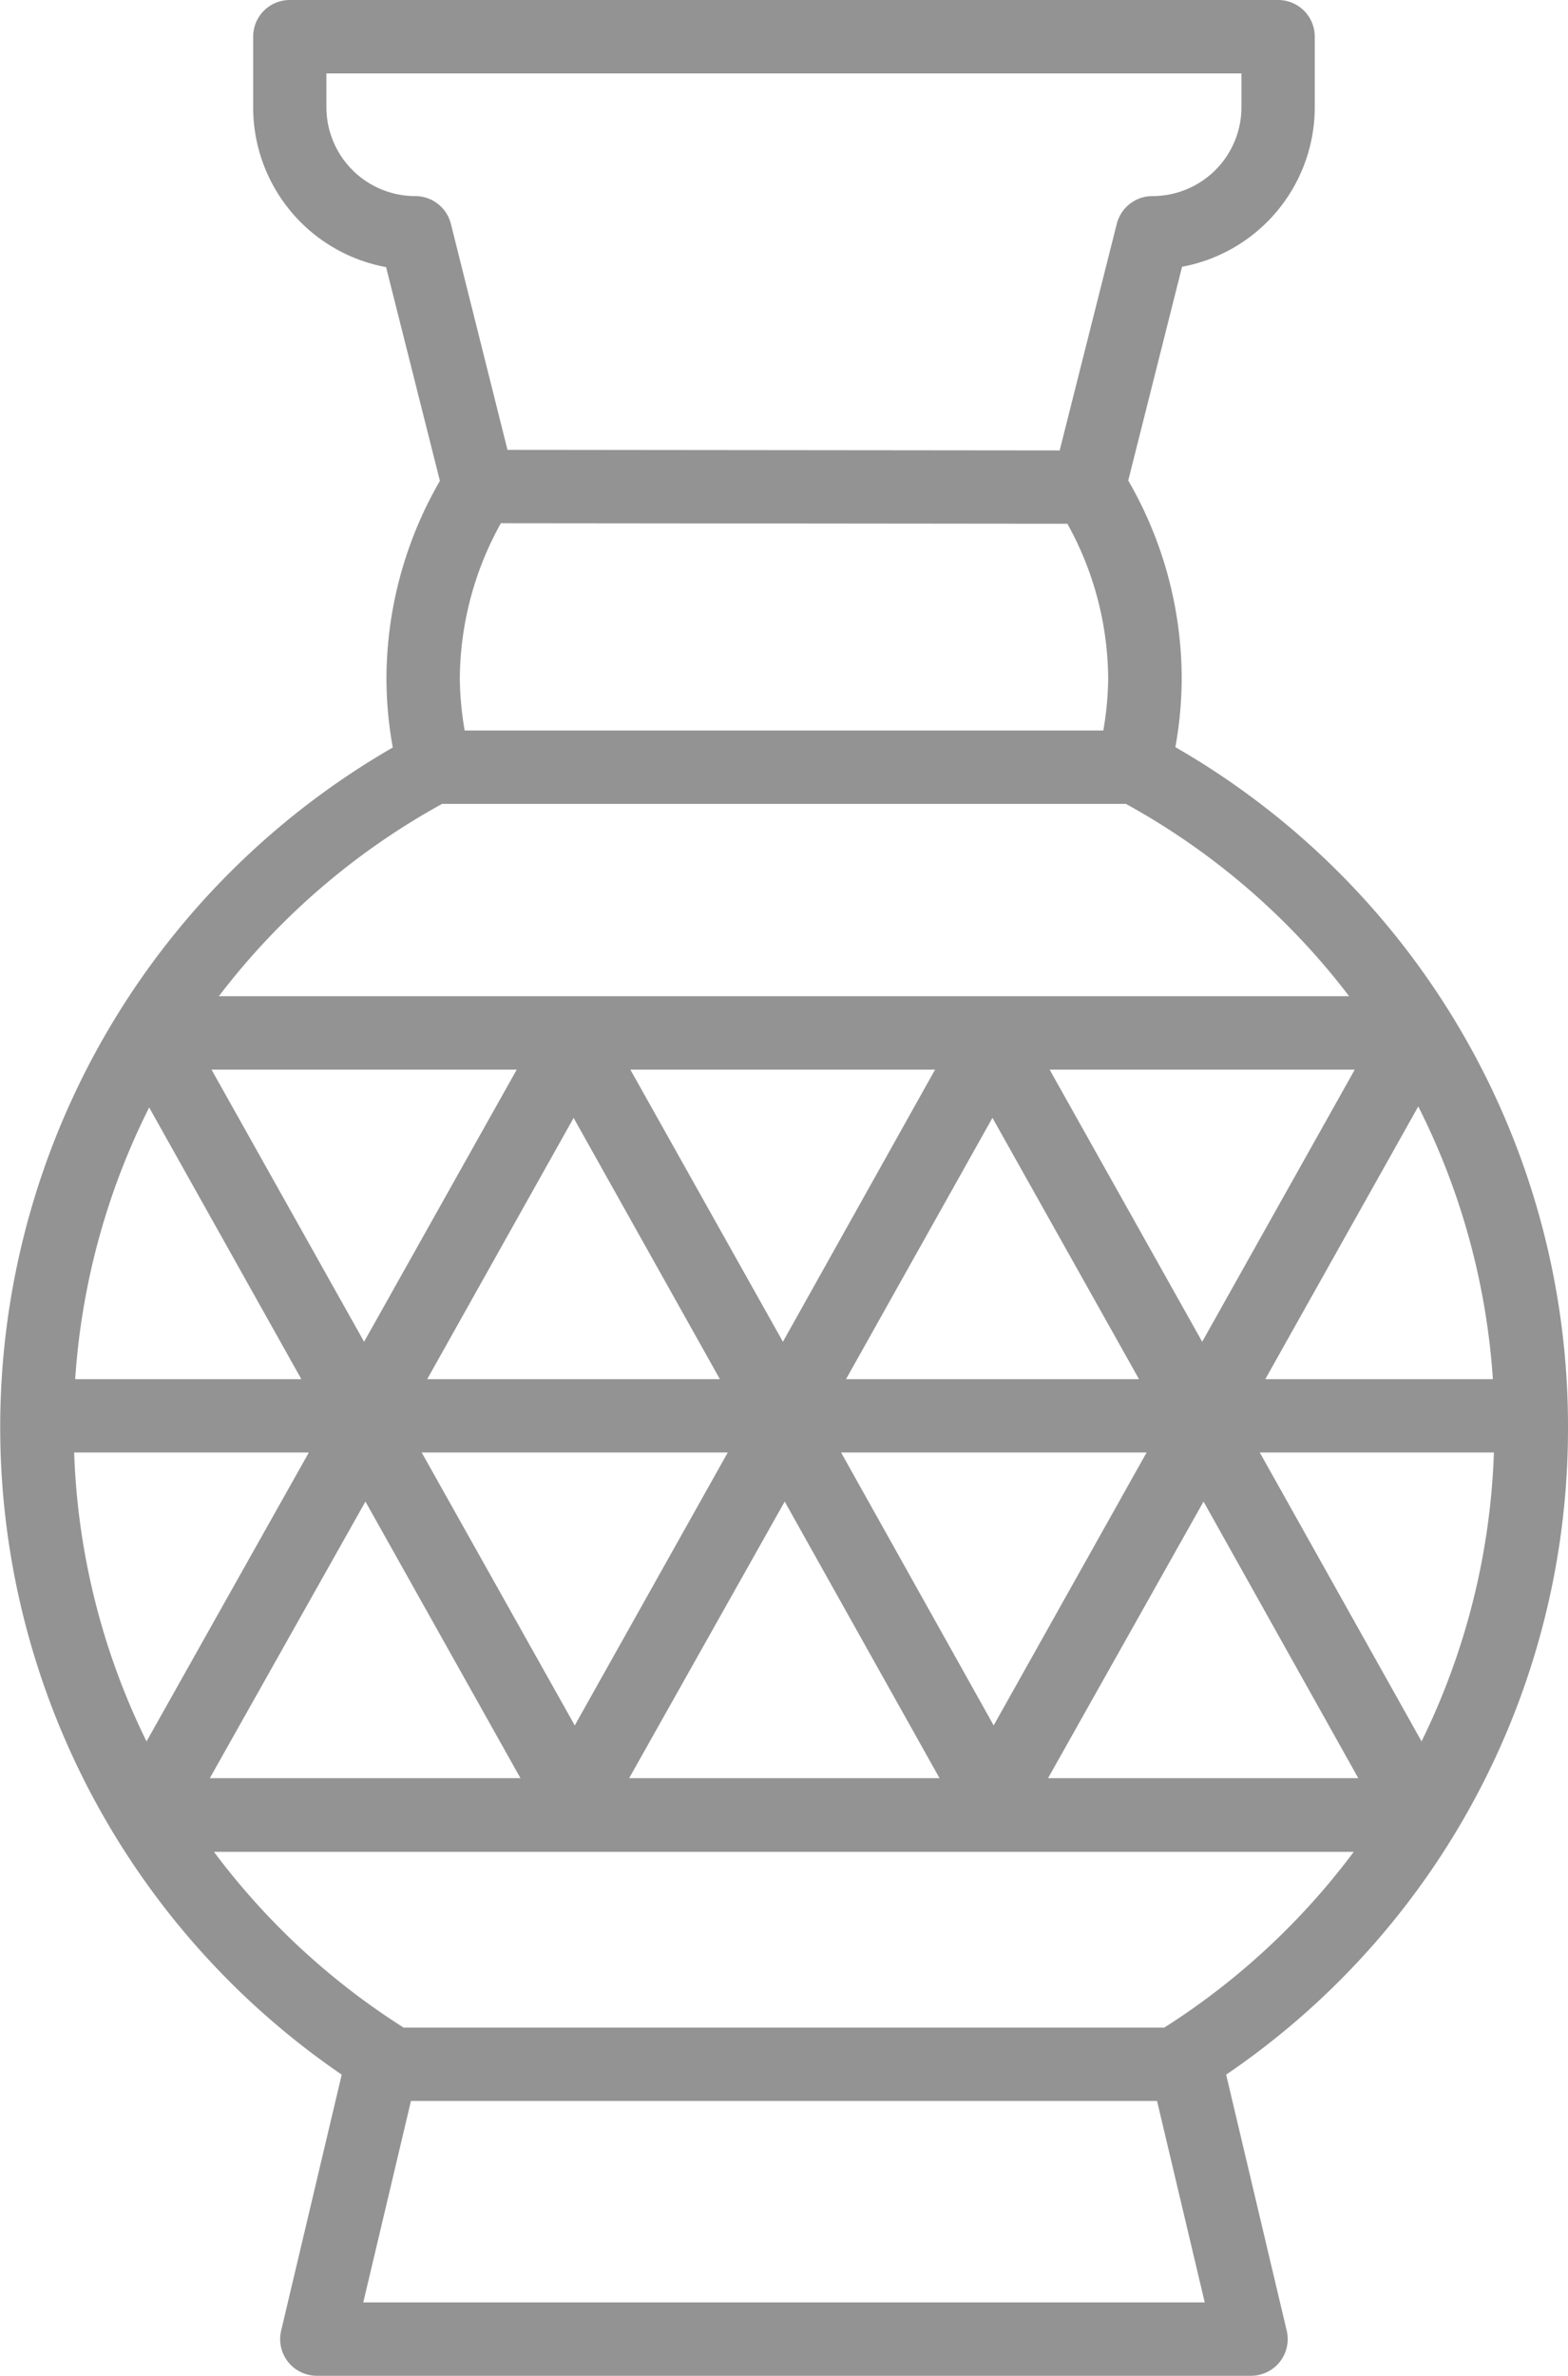 <?xml version="1.0" encoding="UTF-8"?> <svg xmlns="http://www.w3.org/2000/svg" width="21.882" height="33.135" viewBox="0 0 21.882 33.135"><defs><style>.a{fill:#939393;stroke:#939393;stroke-width:0.2px;}</style></defs><g transform="translate(0.1 0.1)"><path class="a" d="M45,29.8a10.823,10.823,0,0,0-5.491-9.428,5.342,5.342,0,0,0,.1-1,5.425,5.425,0,0,0-.753-2.755l.777-3.084A2.166,2.166,0,0,0,41.466,11.4v-.985A.411.411,0,0,0,41.054,10H27.263a.411.411,0,0,0-.412.412V11.4a2.166,2.166,0,0,0,1.836,2.138l.777,3.084a5.426,5.426,0,0,0-.753,2.755,5.345,5.345,0,0,0,.1,1A10.839,10.839,0,0,0,28.1,38.791l-.861,3.637a.411.411,0,0,0,.4.507H40.677a.411.411,0,0,0,.4-.507l-.861-3.637A10.792,10.792,0,0,0,45,29.8Zm-1.939,4.6-2.433-4.342h3.541A9.987,9.987,0,0,1,43.061,34.4Zm-9.516-4.342-2.306,4.111-2.307-4.111Zm-4.536-.823,2.214-3.948,2.212,3.948Zm10.381.823-2.305,4.111-2.3-4.111Zm-4.536-.823,2.214-3.949,2.216,3.949Zm5.851,0,2.309-4.114a9.994,9.994,0,0,1,1.144,4.114Zm-.71-.417-2.3-4.1h4.6Zm-5.851,0-2.3-4.1h4.594Zm-5.845,0-2.3-4.1H30.6Zm-3-3.678,2.295,4.095H24.161A9.994,9.994,0,0,1,25.294,25.138Zm2.4,4.918L25.258,34.4a9.981,9.981,0,0,1-1.108-4.342Zm.619.58L30.652,34.8H25.975Zm5.851,0L36.5,34.8H31.827Zm5.845,0L42.344,34.8H37.673ZM29.62,20.189a4.533,4.533,0,0,1-.085-.816,4.6,4.6,0,0,1,.615-2.276l8.022.008a4.592,4.592,0,0,1,.611,2.268,4.533,4.533,0,0,1-.085.816H29.62Zm-.207-7.143a.412.412,0,0,0-.4-.311,1.341,1.341,0,0,1-1.34-1.339v-.572H40.643V11.4A1.341,1.341,0,0,1,39.3,12.735a.413.413,0,0,0-.4.311l-.816,3.236-7.862-.008Zm-.052,7.966h9.595a10.028,10.028,0,0,1,3.289,2.882H26.073A10.028,10.028,0,0,1,29.362,21.012Zm-1.2,21.1.713-3.01h10.57l.713,3.01Zm11.367-3.853a.254.254,0,0,0-.022.02H28.812c-.008-.006-.014-.014-.022-.02a10.063,10.063,0,0,1-2.783-2.631h16.3A10.071,10.071,0,0,1,39.528,38.258Z" transform="translate(-23.318 -10)"></path></g></svg> 